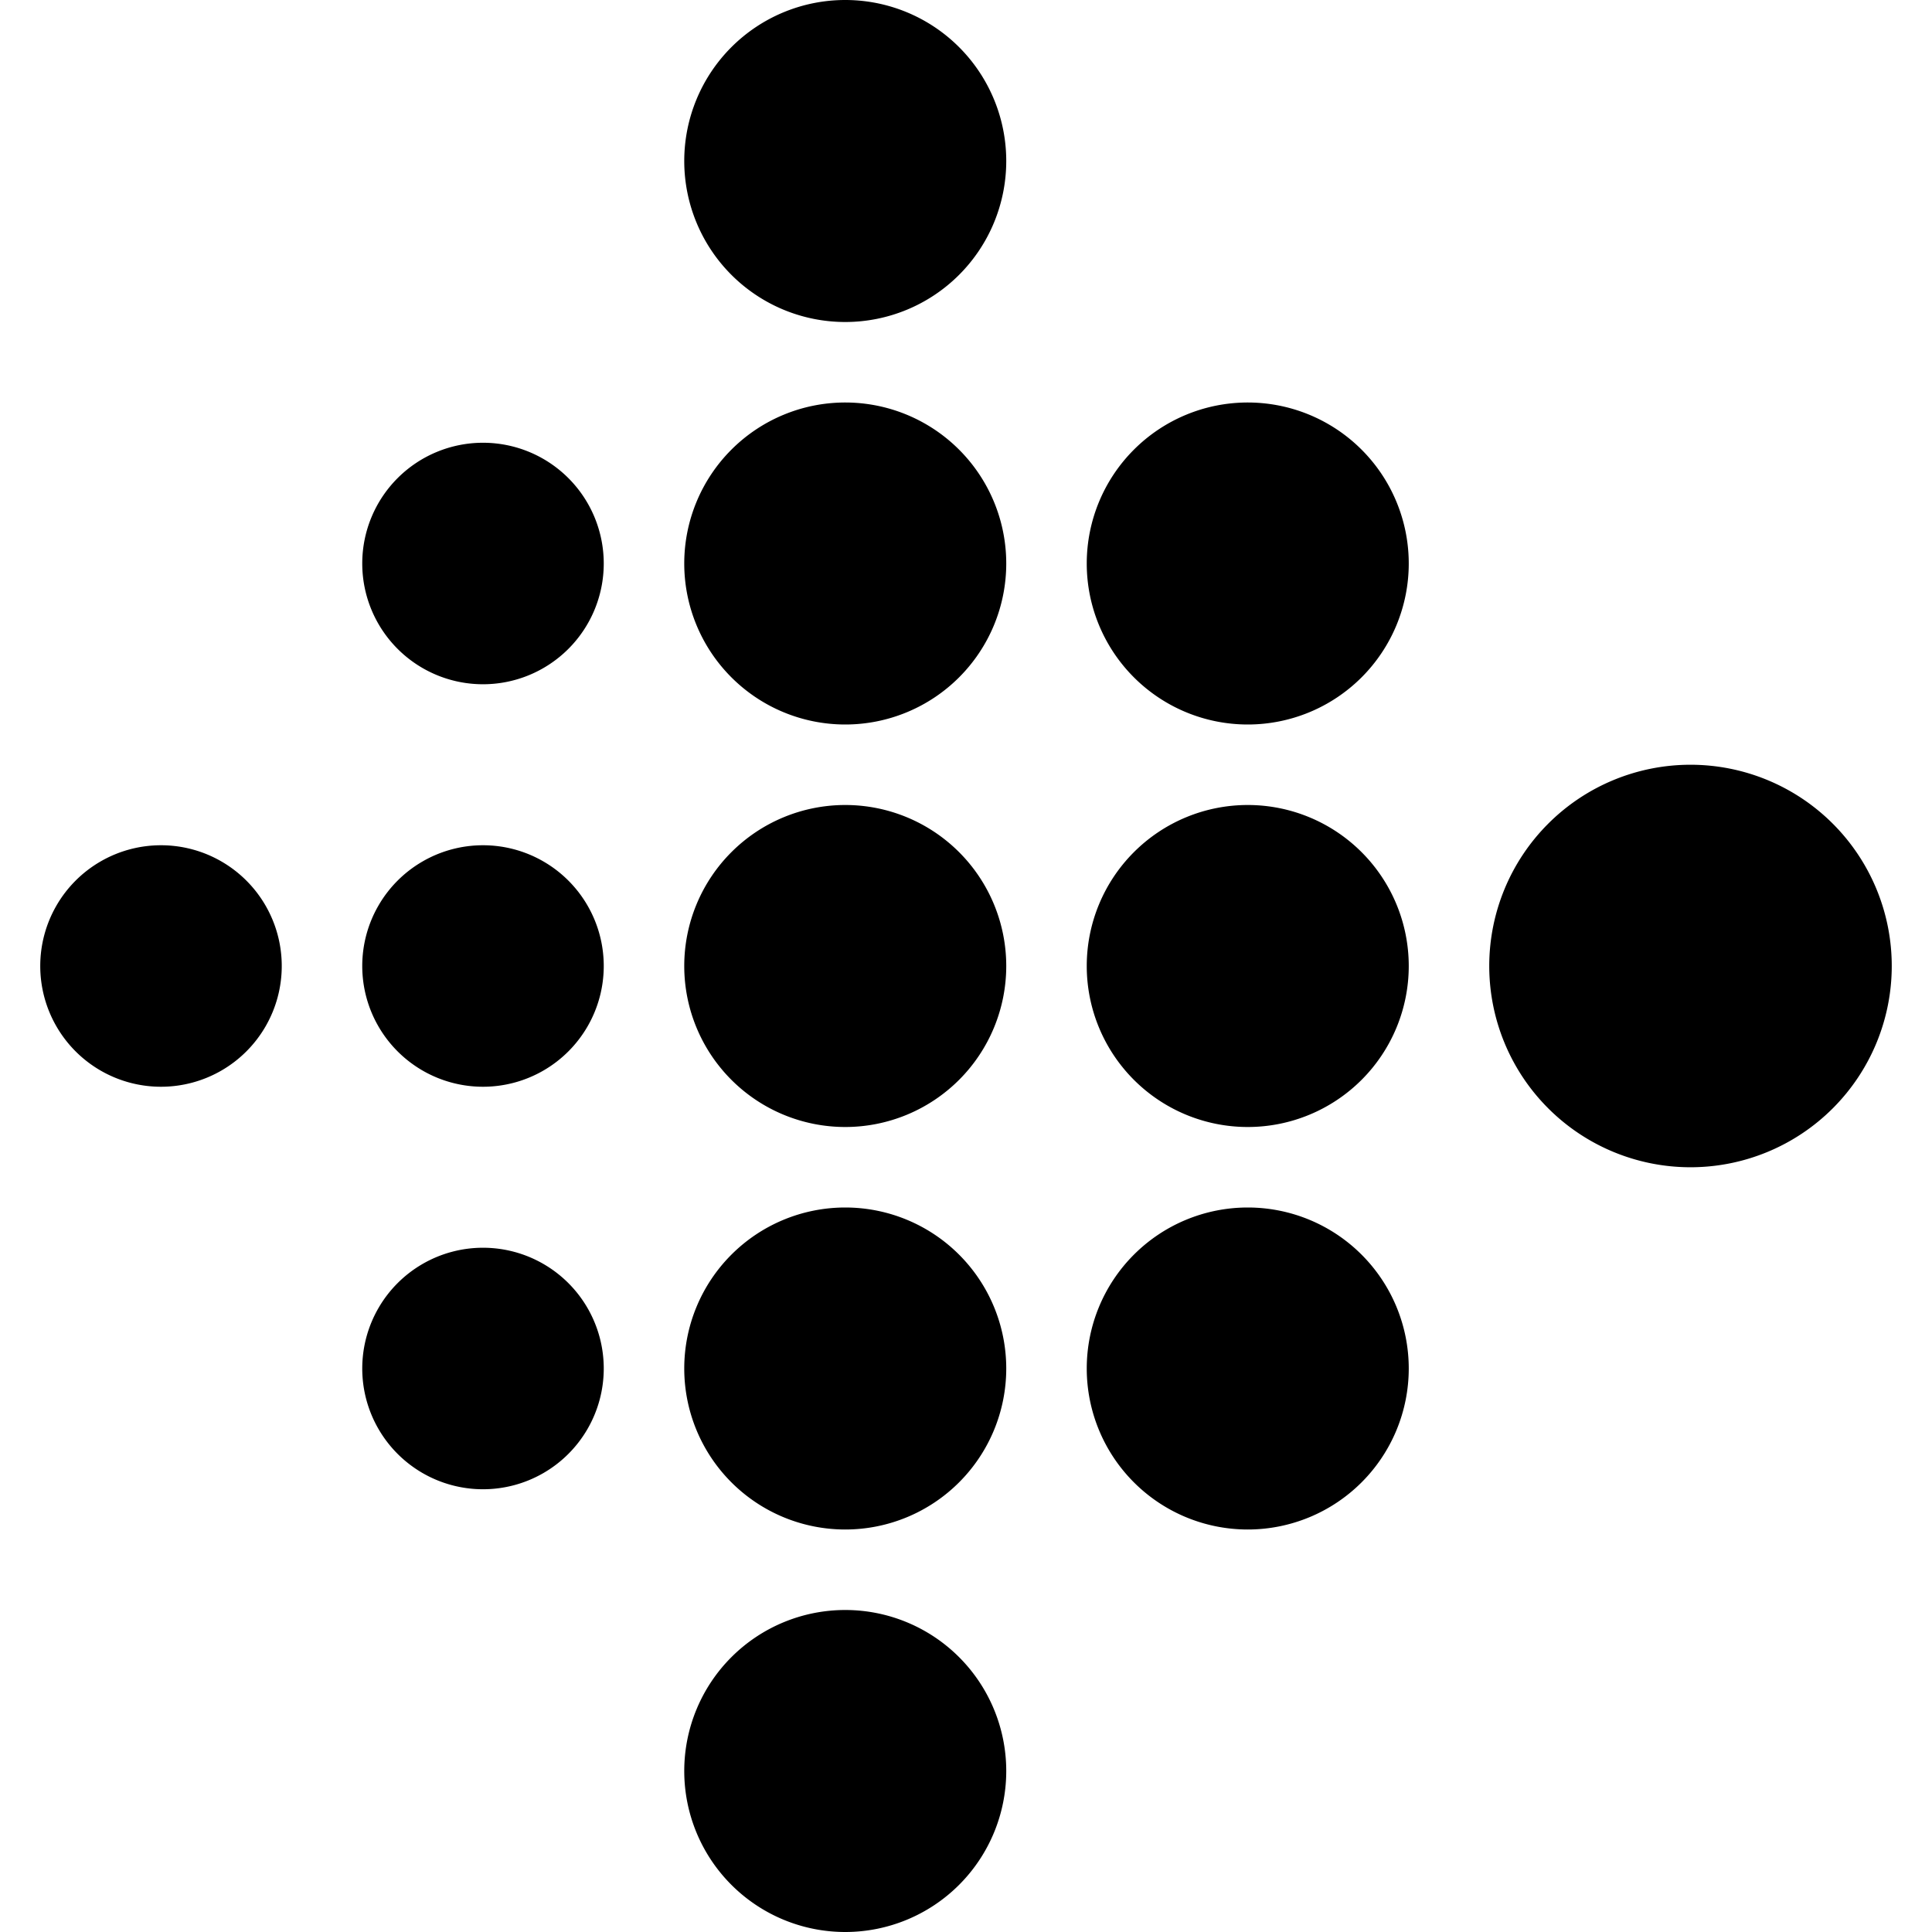 <svg xmlns="http://www.w3.org/2000/svg" viewBox="0 0 24 24"><g><path d="M18.5 12a2.5 2.5 0 1 0 5 0 2.5 2.5 0 1 0 -5 0" fill="#000000" stroke-width="1"></path><path d="M8.5 12a2 2 0 1 0 4 0 2 2 0 1 0 -4 0" fill="#000000" stroke-width="1"></path><path d="M4.5 12a1.5 1.5 0 1 0 3 0 1.5 1.5 0 1 0 -3 0" fill="#000000" stroke-width="1"></path><path d="M0.5 12a1.5 1.5 0 1 0 3 0 1.5 1.5 0 1 0 -3 0" fill="#000000" stroke-width="1"></path><path d="M8.5 17a2 2 0 1 0 4 0 2 2 0 1 0 -4 0" fill="#000000" stroke-width="1"></path><path d="M4.5 17a1.5 1.5 0 1 0 3 0 1.5 1.5 0 1 0 -3 0" fill="#000000" stroke-width="1"></path><path d="M10.5 5a2 2 0 1 0 2 2 2 2 0 0 0 -2 -2Z" fill="#000000" stroke-width="1"></path><path d="M13.5 12a2 2 0 1 0 4 0 2 2 0 1 0 -4 0" fill="#000000" stroke-width="1"></path><path d="M13.5 17a2 2 0 1 0 4 0 2 2 0 1 0 -4 0" fill="#000000" stroke-width="1"></path><path d="M15.5 5a2 2 0 1 0 2 2 2 2 0 0 0 -2 -2Z" fill="#000000" stroke-width="1"></path><path d="M10.5 0a2 2 0 1 0 2 2 2 2 0 0 0 -2 -2Z" fill="#000000" stroke-width="1"></path><path d="M8.5 22a2 2 0 1 0 4 0 2 2 0 1 0 -4 0" fill="#000000" stroke-width="1"></path><path d="M6 5.5A1.5 1.5 0 1 0 7.5 7 1.5 1.5 0 0 0 6 5.5Z" fill="#000000" stroke-width="1"></path></g></svg>
